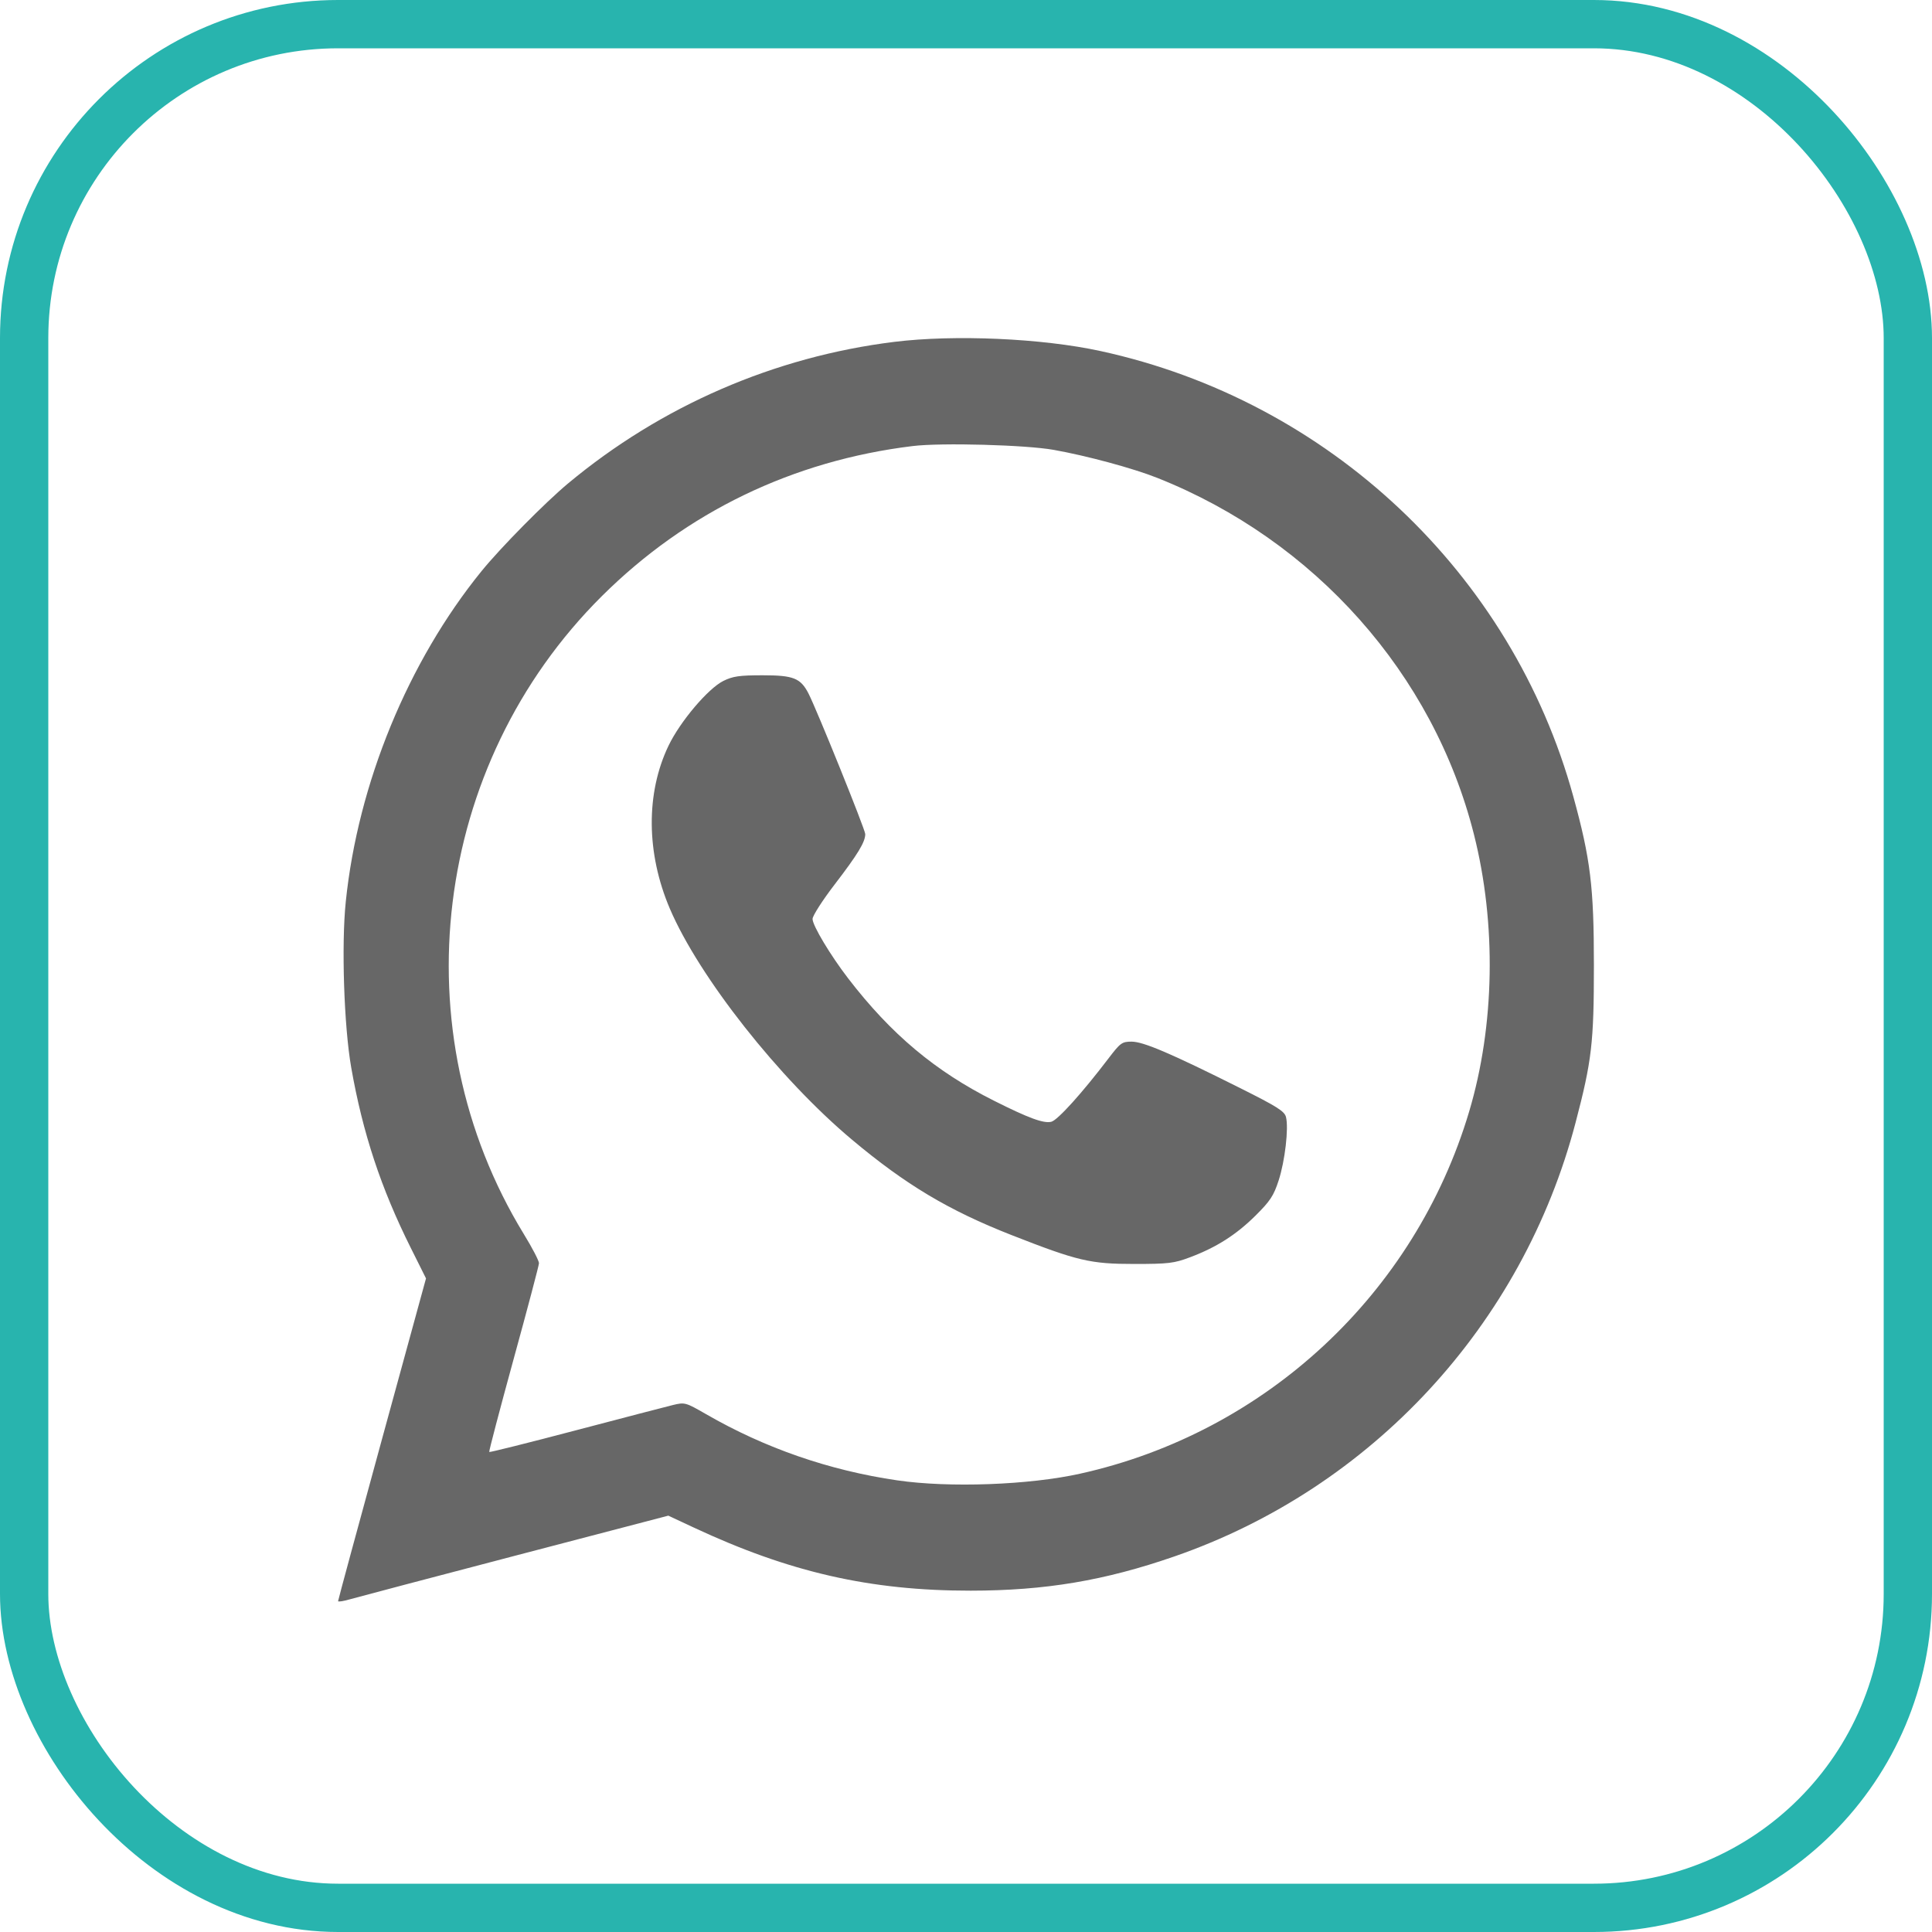<svg width="40" height="40" viewBox="0 0 40 40" fill="none" xmlns="http://www.w3.org/2000/svg">
<path fill-rule="evenodd" clip-rule="evenodd" d="M18.515 7.078C16.034 7.385 13.689 8.403 11.76 10.01C11.283 10.408 10.366 11.337 9.97 11.824C8.448 13.698 7.411 16.222 7.159 18.667C7.066 19.56 7.122 21.251 7.272 22.105C7.51 23.459 7.887 24.6 8.505 25.837L8.82 26.468L7.91 29.791C7.409 31.619 7 33.13 7 33.149C7 33.169 7.117 33.15 7.259 33.108C7.402 33.067 8.94 32.661 10.678 32.206L13.837 31.38L14.361 31.625C16.346 32.553 18.016 32.934 20.097 32.933C21.64 32.932 22.87 32.725 24.313 32.225C28.4 30.809 31.523 27.431 32.621 23.241C32.957 21.96 33 21.589 33 19.984C33 18.36 32.93 17.786 32.573 16.488C31.302 11.867 27.513 8.297 22.785 7.268C21.572 7.004 19.763 6.924 18.515 7.078ZM21.816 9.314C22.501 9.436 23.46 9.695 23.96 9.894C27.223 11.19 29.677 13.952 30.516 17.274C30.985 19.129 30.948 21.235 30.416 23.018C29.292 26.786 26.205 29.659 22.362 30.511C21.305 30.746 19.651 30.806 18.576 30.649C17.171 30.444 15.839 29.983 14.619 29.279C14.195 29.035 14.178 29.03 13.934 29.089C13.797 29.122 12.889 29.359 11.916 29.615C10.944 29.871 10.139 30.072 10.129 30.062C10.119 30.052 10.346 29.188 10.633 28.142C10.921 27.095 11.157 26.201 11.159 26.154C11.161 26.107 11.02 25.835 10.845 25.55C8.274 21.346 8.947 15.837 12.459 12.344C14.21 10.602 16.415 9.537 18.897 9.235C19.487 9.163 21.233 9.21 21.816 9.314ZM14.976 14.098C14.66 14.255 14.083 14.936 13.842 15.437C13.369 16.421 13.378 17.663 13.868 18.812C14.472 20.226 16.133 22.334 17.642 23.598C18.751 24.528 19.639 25.059 20.943 25.571C22.311 26.107 22.573 26.169 23.481 26.169C24.195 26.169 24.308 26.155 24.64 26.03C25.187 25.824 25.594 25.564 25.994 25.168C26.297 24.867 26.37 24.757 26.473 24.44C26.604 24.037 26.683 23.357 26.625 23.127C26.595 23.007 26.441 22.91 25.665 22.522C24.245 21.811 23.672 21.566 23.429 21.566C23.23 21.566 23.196 21.591 22.955 21.907C22.404 22.631 21.898 23.192 21.766 23.225C21.608 23.264 21.299 23.151 20.577 22.788C19.365 22.18 18.448 21.411 17.563 20.26C17.195 19.782 16.823 19.162 16.823 19.026C16.823 18.961 17.028 18.641 17.279 18.314C17.762 17.684 17.914 17.433 17.914 17.269C17.914 17.176 16.909 14.688 16.738 14.356C16.574 14.039 16.426 13.981 15.792 13.981C15.309 13.981 15.174 14 14.976 14.098Z" fill="#676767"/>
<rect x="0.5" y="0.5" width="39" height="39" rx="6.5" stroke="#28B4AE"/>
</svg>
